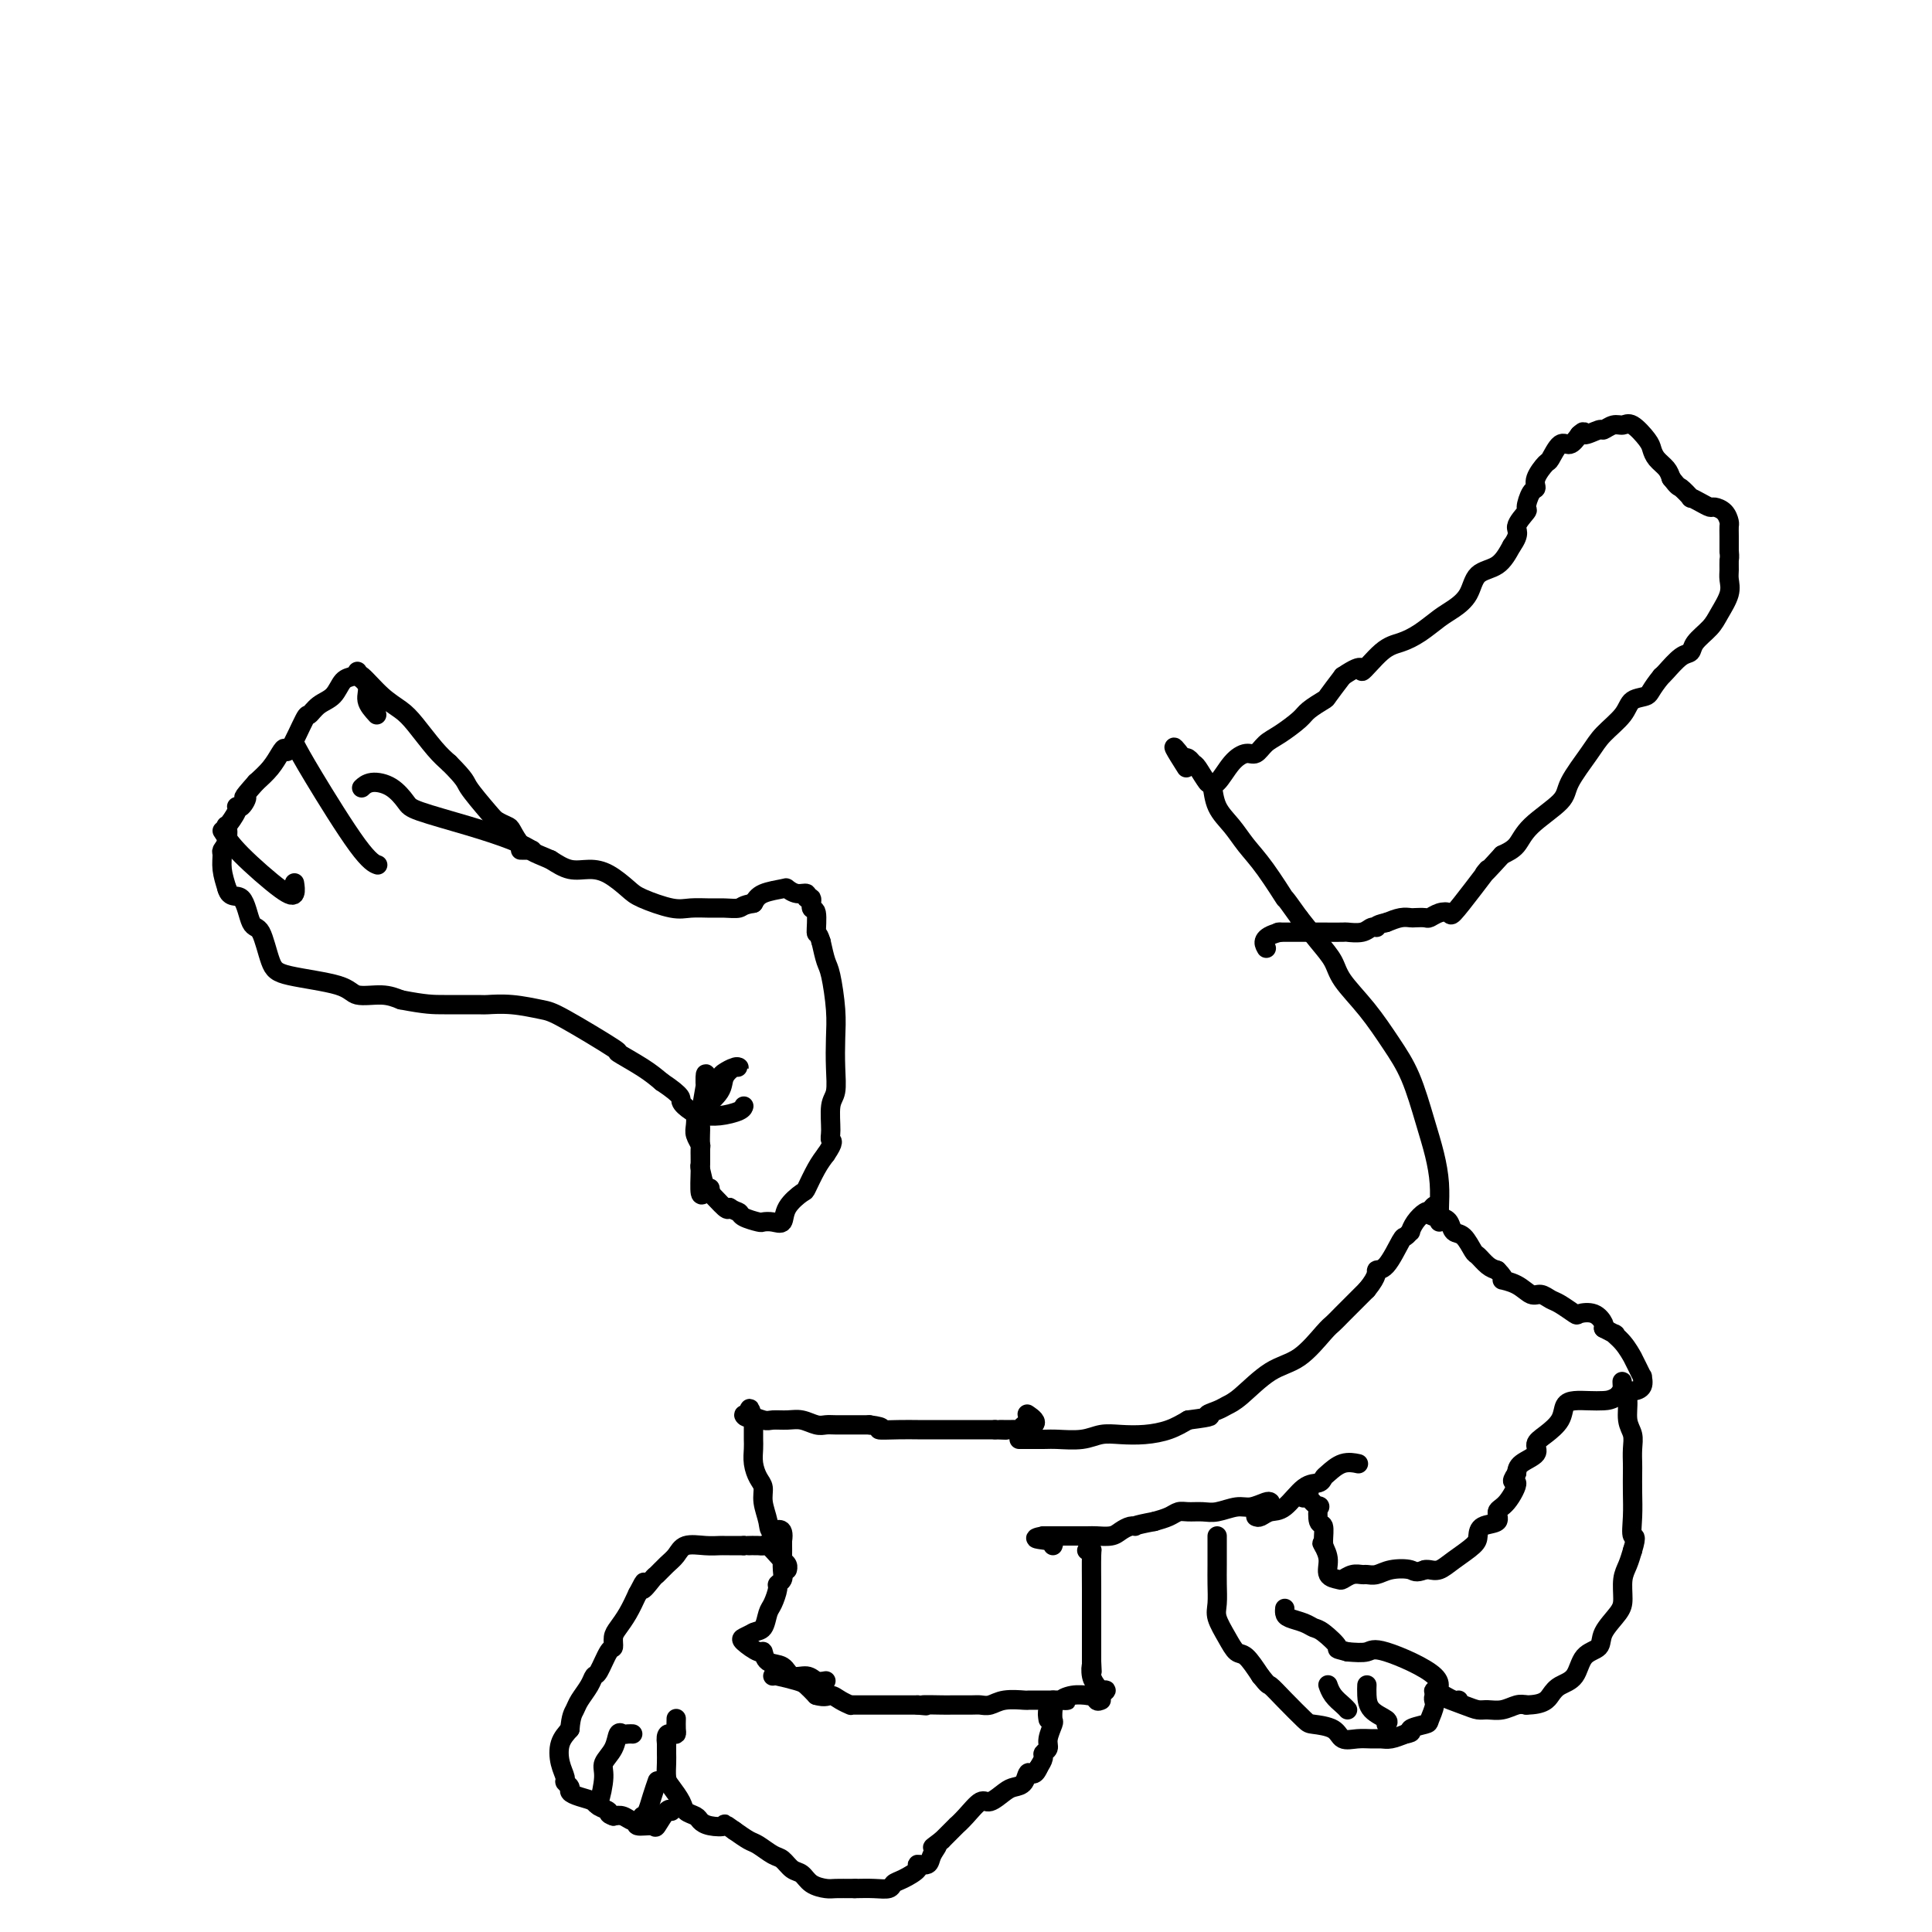 <svg viewBox='0 0 400 400' version='1.1' xmlns='http://www.w3.org/2000/svg' xmlns:xlink='http://www.w3.org/1999/xlink'><g fill='none' stroke='#000000' stroke-width='4' stroke-linecap='round' stroke-linejoin='round'><path d='M160,347c0.018,-0.095 0.036,-0.190 1,0c0.964,0.190 2.875,0.667 4,1c1.125,0.333 1.464,0.524 2,1c0.536,0.476 1.268,1.238 2,2'/><path d='M169,351c1.983,0.574 2.440,0.010 3,0c0.560,-0.010 1.222,0.533 2,1c0.778,0.467 1.671,0.857 2,1c0.329,0.143 0.093,0.038 0,0c-0.093,-0.038 -0.044,-0.010 1,0c1.044,0.010 3.084,0.003 4,0c0.916,-0.003 0.710,-0.001 1,0c0.290,0.001 1.078,0.000 2,0c0.922,-0.000 1.978,-0.000 3,0c1.022,0.000 2.011,0.000 3,0'/><path d='M190,353c3.249,0.309 0.873,0.083 1,0c0.127,-0.083 2.758,-0.021 4,0c1.242,0.021 1.097,0.002 2,0c0.903,-0.002 2.856,0.014 4,0c1.144,-0.014 1.481,-0.056 2,0c0.519,0.056 1.220,0.211 2,0c0.780,-0.211 1.637,-0.789 3,-1c1.363,-0.211 3.231,-0.057 4,0c0.769,0.057 0.438,0.015 1,0c0.562,-0.015 2.018,-0.004 3,0c0.982,0.004 1.491,0.002 2,0'/><path d='M218,352c4.714,-0.094 2.498,0.172 2,0c-0.498,-0.172 0.723,-0.782 2,-1c1.277,-0.218 2.612,-0.044 3,0c0.388,0.044 -0.169,-0.041 0,0c0.169,0.041 1.066,0.207 2,0c0.934,-0.207 1.905,-0.786 2,-1c0.095,-0.214 -0.687,-0.061 -1,0c-0.313,0.061 -0.156,0.031 0,0'/><path d='M217,356c-0.113,-0.717 -0.225,-1.435 0,-2c0.225,-0.565 0.788,-0.979 1,-1c0.212,-0.021 0.072,0.351 0,1c-0.072,0.649 -0.076,1.574 0,2c0.076,0.426 0.231,0.351 0,1c-0.231,0.649 -0.849,2.022 -1,3c-0.151,0.978 0.166,1.561 0,2c-0.166,0.439 -0.814,0.734 -1,1c-0.186,0.266 0.090,0.505 0,1c-0.090,0.495 -0.545,1.248 -1,2'/><path d='M215,366c-0.883,2.131 -1.592,0.957 -2,1c-0.408,0.043 -0.517,1.301 -1,2c-0.483,0.699 -1.340,0.837 -2,1c-0.660,0.163 -1.124,0.349 -2,1c-0.876,0.651 -2.166,1.766 -3,2c-0.834,0.234 -1.212,-0.412 -2,0c-0.788,0.412 -1.984,1.884 -3,3c-1.016,1.116 -1.850,1.877 -2,2c-0.150,0.123 0.386,-0.394 0,0c-0.386,0.394 -1.693,1.697 -3,3'/><path d='M195,381c-3.267,2.459 -1.433,1.106 -1,1c0.433,-0.106 -0.534,1.036 -1,2c-0.466,0.964 -0.429,1.750 -1,2c-0.571,0.250 -1.748,-0.034 -2,0c-0.252,0.034 0.422,0.387 0,1c-0.422,0.613 -1.939,1.485 -3,2c-1.061,0.515 -1.666,0.674 -2,1c-0.334,0.326 -0.398,0.818 -1,1c-0.602,0.182 -1.744,0.052 -3,0c-1.256,-0.052 -2.628,-0.026 -4,0'/><path d='M177,391c-1.909,-0.008 -3.183,-0.028 -4,0c-0.817,0.028 -1.178,0.106 -2,0c-0.822,-0.106 -2.106,-0.394 -3,-1c-0.894,-0.606 -1.398,-1.528 -2,-2c-0.602,-0.472 -1.301,-0.493 -2,-1c-0.699,-0.507 -1.397,-1.501 -2,-2c-0.603,-0.499 -1.110,-0.505 -2,-1c-0.890,-0.495 -2.163,-1.479 -3,-2c-0.837,-0.521 -1.239,-0.577 -2,-1c-0.761,-0.423 -1.880,-1.211 -3,-2'/><path d='M152,379c-2.776,-1.941 -1.718,-1.293 -2,-1c-0.282,0.293 -1.906,0.231 -3,0c-1.094,-0.231 -1.659,-0.632 -2,-1c-0.341,-0.368 -0.459,-0.702 -1,-1c-0.541,-0.298 -1.504,-0.559 -2,-1c-0.496,-0.441 -0.525,-1.063 -1,-2c-0.475,-0.937 -1.395,-2.190 -2,-3c-0.605,-0.810 -0.894,-1.176 -1,-2c-0.106,-0.824 -0.029,-2.107 0,-3c0.029,-0.893 0.008,-1.398 0,-2c-0.008,-0.602 -0.004,-1.301 0,-2'/><path d='M138,361c-0.298,-2.317 0.456,-2.110 1,-2c0.544,0.110 0.878,0.122 1,0c0.122,-0.122 0.033,-0.379 0,-1c-0.033,-0.621 -0.009,-1.606 0,-2c0.009,-0.394 0.005,-0.197 0,0'/><path d='M139,375c-0.202,-0.342 -0.404,-0.684 -1,0c-0.596,0.684 -1.588,2.395 -2,3c-0.412,0.605 -0.246,0.106 -1,0c-0.754,-0.106 -2.429,0.182 -3,0c-0.571,-0.182 -0.040,-0.832 0,-1c0.040,-0.168 -0.412,0.147 -1,0c-0.588,-0.147 -1.311,-0.756 -2,-1c-0.689,-0.244 -1.345,-0.122 -2,0'/><path d='M127,376c-1.503,-0.488 -0.761,-0.708 -1,-1c-0.239,-0.292 -1.461,-0.655 -2,-1c-0.539,-0.345 -0.397,-0.670 -1,-1c-0.603,-0.330 -1.950,-0.664 -3,-1c-1.050,-0.336 -1.801,-0.672 -2,-1c-0.199,-0.328 0.155,-0.647 0,-1c-0.155,-0.353 -0.821,-0.741 -1,-1c-0.179,-0.259 0.127,-0.389 0,-1c-0.127,-0.611 -0.688,-1.703 -1,-3c-0.312,-1.297 -0.375,-2.799 0,-4c0.375,-1.201 1.187,-2.100 2,-3'/><path d='M118,358c0.195,-2.681 0.681,-3.384 1,-4c0.319,-0.616 0.470,-1.146 1,-2c0.530,-0.854 1.438,-2.031 2,-3c0.562,-0.969 0.777,-1.730 1,-2c0.223,-0.270 0.454,-0.050 1,-1c0.546,-0.950 1.406,-3.072 2,-4c0.594,-0.928 0.922,-0.663 1,-1c0.078,-0.337 -0.092,-1.276 0,-2c0.092,-0.724 0.448,-1.233 1,-2c0.552,-0.767 1.301,-1.790 2,-3c0.699,-1.210 1.350,-2.605 2,-4'/><path d='M132,330c2.280,-4.446 0.982,-1.561 1,-1c0.018,0.561 1.354,-1.202 2,-2c0.646,-0.798 0.602,-0.630 1,-1c0.398,-0.370 1.238,-1.276 2,-2c0.762,-0.724 1.447,-1.266 2,-2c0.553,-0.734 0.973,-1.661 2,-2c1.027,-0.339 2.662,-0.091 4,0c1.338,0.091 2.379,0.024 3,0c0.621,-0.024 0.821,-0.007 1,0c0.179,0.007 0.337,0.002 1,0c0.663,-0.002 1.832,-0.001 3,0'/><path d='M154,320c1.976,0.002 0.914,0.007 1,0c0.086,-0.007 1.318,-0.027 2,0c0.682,0.027 0.813,0.101 1,0c0.187,-0.101 0.428,-0.377 1,0c0.572,0.377 1.474,1.407 2,2c0.526,0.593 0.677,0.747 1,1c0.323,0.253 0.819,0.604 1,1c0.181,0.396 0.049,0.837 0,1c-0.049,0.163 -0.014,0.046 0,0c0.014,-0.046 0.007,-0.023 0,0'/><path d='M123,373c0.295,0.493 0.590,0.986 1,0c0.410,-0.986 0.936,-3.451 1,-5c0.064,-1.549 -0.334,-2.180 0,-3c0.334,-0.820 1.400,-1.827 2,-3c0.600,-1.173 0.735,-2.510 1,-3c0.265,-0.490 0.659,-0.131 1,0c0.341,0.131 0.630,0.035 1,0c0.370,-0.035 0.820,-0.010 1,0c0.180,0.010 0.090,0.005 0,0'/><path d='M133,376c0.339,-0.173 0.679,-0.345 1,-1c0.321,-0.655 0.625,-1.792 1,-3c0.375,-1.208 0.821,-2.488 1,-3c0.179,-0.512 0.089,-0.256 0,0'/><path d='M171,348c-0.700,0.129 -1.399,0.257 -2,0c-0.601,-0.257 -1.103,-0.900 -2,-1c-0.897,-0.100 -2.189,0.343 -3,0c-0.811,-0.343 -1.142,-1.472 -2,-2c-0.858,-0.528 -2.242,-0.456 -3,-1c-0.758,-0.544 -0.891,-1.704 -1,-2c-0.109,-0.296 -0.194,0.271 -1,0c-0.806,-0.271 -2.332,-1.381 -3,-2c-0.668,-0.619 -0.476,-0.748 0,-1c0.476,-0.252 1.238,-0.626 2,-1'/><path d='M156,338c0.713,-0.374 1.497,-0.310 2,-1c0.503,-0.690 0.727,-2.135 1,-3c0.273,-0.865 0.595,-1.151 1,-2c0.405,-0.849 0.893,-2.261 1,-3c0.107,-0.739 -0.168,-0.803 0,-1c0.168,-0.197 0.777,-0.525 1,-1c0.223,-0.475 0.060,-1.096 0,-2c-0.060,-0.904 -0.016,-2.089 0,-3c0.016,-0.911 0.005,-1.546 0,-2c-0.005,-0.454 -0.002,-0.727 0,-1'/><path d='M162,319c0.519,-3.325 -1.184,-2.136 -2,-2c-0.816,0.136 -0.744,-0.781 -1,-2c-0.256,-1.219 -0.839,-2.739 -1,-4c-0.161,-1.261 0.100,-2.263 0,-3c-0.100,-0.737 -0.563,-1.209 -1,-2c-0.437,-0.791 -0.849,-1.899 -1,-3c-0.151,-1.101 -0.040,-2.193 0,-3c0.040,-0.807 0.011,-1.330 0,-2c-0.011,-0.670 -0.003,-1.488 0,-2c0.003,-0.512 0.001,-0.718 0,-1c-0.001,-0.282 -0.000,-0.641 0,-1'/><path d='M156,294c-1.083,-4.095 -0.792,-1.833 -1,-1c-0.208,0.833 -0.917,0.238 -1,0c-0.083,-0.238 0.458,-0.119 1,0'/><path d='M155,293c0.442,0.073 2.047,0.755 3,1c0.953,0.245 1.253,0.051 2,0c0.747,-0.051 1.942,0.039 3,0c1.058,-0.039 1.978,-0.207 3,0c1.022,0.207 2.147,0.787 3,1c0.853,0.213 1.436,0.057 2,0c0.564,-0.057 1.110,-0.015 2,0c0.890,0.015 2.124,0.004 3,0c0.876,-0.004 1.393,-0.001 2,0c0.607,0.001 1.303,0.001 2,0'/><path d='M180,295c4.131,0.536 1.960,0.876 2,1c0.040,0.124 2.293,0.033 4,0c1.707,-0.033 2.869,-0.009 4,0c1.131,0.009 2.230,0.002 3,0c0.770,-0.002 1.210,-0.001 2,0c0.790,0.001 1.931,0.000 3,0c1.069,-0.000 2.065,-0.000 3,0c0.935,0.000 1.807,0.000 2,0c0.193,-0.000 -0.294,-0.000 0,0c0.294,0.000 1.370,0.000 2,0c0.630,-0.000 0.815,-0.000 1,0'/><path d='M206,296c4.140,0.154 1.491,0.037 1,0c-0.491,-0.037 1.178,0.004 2,0c0.822,-0.004 0.798,-0.054 1,0c0.202,0.054 0.632,0.210 1,0c0.368,-0.210 0.676,-0.787 1,-1c0.324,-0.213 0.664,-0.061 1,0c0.336,0.061 0.668,0.030 1,0'/><path d='M214,295c1.022,-0.600 -0.422,-1.600 -1,-2c-0.578,-0.400 -0.289,-0.200 0,0'/><path d='M211,298c0.027,-0.002 0.054,-0.004 1,0c0.946,0.004 2.811,0.015 4,0c1.189,-0.015 1.703,-0.056 3,0c1.297,0.056 3.379,0.209 5,0c1.621,-0.209 2.782,-0.780 4,-1c1.218,-0.220 2.491,-0.090 4,0c1.509,0.090 3.252,0.140 5,0c1.748,-0.140 3.499,-0.468 5,-1c1.501,-0.532 2.750,-1.266 4,-2'/><path d='M246,294c6.224,-0.797 4.284,-0.791 4,-1c-0.284,-0.209 1.087,-0.633 2,-1c0.913,-0.367 1.368,-0.676 2,-1c0.632,-0.324 1.440,-0.664 3,-2c1.560,-1.336 3.872,-3.668 6,-5c2.128,-1.332 4.073,-1.664 6,-3c1.927,-1.336 3.836,-3.678 5,-5c1.164,-1.322 1.583,-1.625 2,-2c0.417,-0.375 0.834,-0.821 2,-2c1.166,-1.179 3.083,-3.089 5,-5'/><path d='M283,267c2.543,-3.089 1.901,-3.813 2,-4c0.099,-0.187 0.940,0.162 2,-1c1.060,-1.162 2.339,-3.833 3,-5c0.661,-1.167 0.706,-0.828 1,-1c0.294,-0.172 0.839,-0.856 1,-1c0.161,-0.144 -0.060,0.250 0,0c0.060,-0.250 0.401,-1.144 1,-2c0.599,-0.856 1.457,-1.673 2,-2c0.543,-0.327 0.772,-0.163 1,0'/><path d='M296,251c1.920,-2.528 0.219,-0.848 0,0c-0.219,0.848 1.045,0.865 2,1c0.955,0.135 1.603,0.388 2,1c0.397,0.612 0.543,1.582 1,2c0.457,0.418 1.225,0.283 2,1c0.775,0.717 1.558,2.285 2,3c0.442,0.715 0.542,0.577 1,1c0.458,0.423 1.274,1.407 2,2c0.726,0.593 1.363,0.797 2,1'/><path d='M310,263c2.252,2.282 0.883,1.988 1,2c0.117,0.012 1.721,0.331 3,1c1.279,0.669 2.235,1.689 3,2c0.765,0.311 1.341,-0.088 2,0c0.659,0.088 1.401,0.663 2,1c0.599,0.337 1.054,0.437 2,1c0.946,0.563 2.383,1.590 3,2c0.617,0.410 0.413,0.203 1,0c0.587,-0.203 1.966,-0.401 3,0c1.034,0.401 1.724,1.400 2,2c0.276,0.600 0.138,0.800 0,1'/><path d='M332,275c3.768,2.012 2.189,1.042 2,1c-0.189,-0.042 1.011,0.844 2,2c0.989,1.156 1.767,2.581 2,3c0.233,0.419 -0.080,-0.168 0,0c0.080,0.168 0.551,1.093 1,2c0.449,0.907 0.874,1.798 1,2c0.126,0.202 -0.046,-0.283 0,0c0.046,0.283 0.311,1.334 0,2c-0.311,0.666 -1.199,0.949 -2,1c-0.801,0.051 -1.515,-0.128 -2,0c-0.485,0.128 -0.743,0.564 -1,1'/><path d='M335,289c-1.311,0.844 -2.090,0.953 -3,1c-0.910,0.047 -1.952,0.033 -3,0c-1.048,-0.033 -2.103,-0.084 -3,0c-0.897,0.084 -1.635,0.301 -2,1c-0.365,0.699 -0.357,1.878 -1,3c-0.643,1.122 -1.938,2.187 -3,3c-1.062,0.813 -1.893,1.372 -2,2c-0.107,0.628 0.510,1.323 0,2c-0.510,0.677 -2.146,1.336 -3,2c-0.854,0.664 -0.927,1.332 -1,2'/><path d='M314,305c-1.771,2.555 -0.198,1.443 0,2c0.198,0.557 -0.980,2.782 -2,4c-1.020,1.218 -1.881,1.428 -2,2c-0.119,0.572 0.506,1.508 0,2c-0.506,0.492 -2.141,0.542 -3,1c-0.859,0.458 -0.941,1.324 -1,2c-0.059,0.676 -0.096,1.162 -1,2c-0.904,0.838 -2.675,2.029 -4,3c-1.325,0.971 -2.203,1.723 -3,2c-0.797,0.277 -1.513,0.079 -2,0c-0.487,-0.079 -0.743,-0.040 -1,0'/><path d='M295,325c-2.025,0.790 -2.086,0.264 -3,0c-0.914,-0.264 -2.681,-0.268 -4,0c-1.319,0.268 -2.189,0.808 -3,1c-0.811,0.192 -1.564,0.038 -2,0c-0.436,-0.038 -0.555,0.041 -1,0c-0.445,-0.041 -1.215,-0.202 -2,0c-0.785,0.202 -1.586,0.767 -2,1c-0.414,0.233 -0.441,0.135 -1,0c-0.559,-0.135 -1.651,-0.305 -2,-1c-0.349,-0.695 0.043,-1.913 0,-3c-0.043,-1.087 -0.522,-2.044 -1,-3'/><path d='M274,320c-0.615,-1.070 -0.151,-0.246 0,0c0.151,0.246 -0.010,-0.086 0,-1c0.010,-0.914 0.191,-2.409 0,-3c-0.191,-0.591 -0.754,-0.279 -1,-1c-0.246,-0.721 -0.175,-2.477 0,-3c0.175,-0.523 0.453,0.186 0,0c-0.453,-0.186 -1.637,-1.266 -2,-2c-0.363,-0.734 0.095,-1.121 0,-1c-0.095,0.121 -0.741,0.749 -1,1c-0.259,0.251 -0.129,0.126 0,0'/><path d='M260,314c0.261,0.114 0.521,0.228 1,0c0.479,-0.228 1.175,-0.796 2,-1c0.825,-0.204 1.778,-0.042 3,-1c1.222,-0.958 2.714,-3.035 4,-4c1.286,-0.965 2.366,-0.819 3,-1c0.634,-0.181 0.822,-0.689 1,-1c0.178,-0.311 0.347,-0.423 1,-1c0.653,-0.577 1.791,-1.617 3,-2c1.209,-0.383 2.488,-0.109 3,0c0.512,0.109 0.256,0.055 0,0'/><path d='M263,311c-0.146,-0.121 -0.293,-0.243 -1,0c-0.707,0.243 -1.975,0.850 -3,1c-1.025,0.150 -1.808,-0.157 -3,0c-1.192,0.157 -2.794,0.777 -4,1c-1.206,0.223 -2.017,0.049 -3,0c-0.983,-0.049 -2.140,0.028 -3,0c-0.860,-0.028 -1.424,-0.161 -2,0c-0.576,0.161 -1.165,0.618 -2,1c-0.835,0.382 -1.918,0.691 -3,1'/><path d='M239,315c-4.585,0.857 -4.048,1.000 -4,1c0.048,-0.000 -0.393,-0.144 -1,0c-0.607,0.144 -1.379,0.574 -2,1c-0.621,0.426 -1.092,0.846 -2,1c-0.908,0.154 -2.254,0.041 -3,0c-0.746,-0.041 -0.893,-0.011 -2,0c-1.107,0.011 -3.173,0.003 -4,0c-0.827,-0.003 -0.415,-0.001 -1,0c-0.585,0.001 -2.167,0.000 -3,0c-0.833,-0.000 -0.916,-0.000 -1,0'/><path d='M216,318c-3.393,0.631 -0.375,0.708 1,1c1.375,0.292 1.107,0.798 1,1c-0.107,0.202 -0.054,0.101 0,0'/><path d='M225,321c0.423,0.064 0.845,0.127 1,0c0.155,-0.127 0.041,-0.446 0,1c-0.041,1.446 -0.011,4.657 0,7c0.011,2.343 0.003,3.818 0,5c-0.003,1.182 -0.001,2.069 0,3c0.001,0.931 0.000,1.904 0,3c-0.000,1.096 -0.000,2.313 0,3c0.000,0.687 0.000,0.843 0,1'/><path d='M226,344c0.171,3.694 0.097,1.428 0,1c-0.097,-0.428 -0.219,0.982 0,2c0.219,1.018 0.777,1.646 1,2c0.223,0.354 0.111,0.435 0,1c-0.111,0.565 -0.222,1.614 0,2c0.222,0.386 0.778,0.110 1,0c0.222,-0.110 0.111,-0.055 0,0'/><path d='M252,318c-0.001,-0.050 -0.002,-0.100 0,1c0.002,1.100 0.006,3.351 0,5c-0.006,1.649 -0.024,2.698 0,4c0.024,1.302 0.089,2.857 0,4c-0.089,1.143 -0.330,1.872 0,3c0.330,1.128 1.233,2.653 2,4c0.767,1.347 1.399,2.517 2,3c0.601,0.483 1.172,0.281 2,1c0.828,0.719 1.914,2.360 3,4'/><path d='M261,347c1.724,2.189 1.533,1.660 2,2c0.467,0.340 1.591,1.549 3,3c1.409,1.451 3.104,3.145 4,4c0.896,0.855 0.992,0.870 2,1c1.008,0.130 2.928,0.374 4,1c1.072,0.626 1.298,1.632 2,2c0.702,0.368 1.882,0.096 3,0c1.118,-0.096 2.176,-0.015 3,0c0.824,0.015 1.414,-0.034 2,0c0.586,0.034 1.167,0.153 2,0c0.833,-0.153 1.916,-0.576 3,-1'/><path d='M291,359c2.067,-0.325 0.733,-0.638 1,-1c0.267,-0.362 2.133,-0.772 3,-1c0.867,-0.228 0.734,-0.272 1,-1c0.266,-0.728 0.932,-2.139 1,-3c0.068,-0.861 -0.463,-1.173 0,-2c0.463,-0.827 1.918,-2.170 0,-4c-1.918,-1.830 -7.209,-4.146 -10,-5c-2.791,-0.854 -3.083,-0.244 -4,0c-0.917,0.244 -2.458,0.122 -4,0'/><path d='M279,342c-3.083,-0.831 -1.789,-0.408 -2,-1c-0.211,-0.592 -1.927,-2.200 -3,-3c-1.073,-0.800 -1.503,-0.792 -2,-1c-0.497,-0.208 -1.061,-0.630 -2,-1c-0.939,-0.370 -2.252,-0.687 -3,-1c-0.748,-0.313 -0.932,-0.623 -1,-1c-0.068,-0.377 -0.019,-0.822 0,-1c0.019,-0.178 0.010,-0.089 0,0'/><path d='M287,357c0.309,-0.271 0.619,-0.542 0,-1c-0.619,-0.458 -2.166,-1.102 -3,-2c-0.834,-0.898 -0.955,-2.049 -1,-3c-0.045,-0.951 -0.013,-1.700 0,-2c0.013,-0.300 0.006,-0.150 0,0'/><path d='M279,354c-0.226,-0.256 -0.452,-0.512 -1,-1c-0.548,-0.488 -1.417,-1.208 -2,-2c-0.583,-0.792 -0.881,-1.655 -1,-2c-0.119,-0.345 -0.060,-0.173 0,0'/><path d='M302,352c-0.256,0.079 -0.511,0.157 -1,0c-0.489,-0.157 -1.211,-0.550 -2,-1c-0.789,-0.450 -1.646,-0.958 -2,-1c-0.354,-0.042 -0.205,0.382 1,1c1.205,0.618 3.467,1.430 5,2c1.533,0.570 2.336,0.899 3,1c0.664,0.101 1.188,-0.024 2,0c0.812,0.024 1.911,0.199 3,0c1.089,-0.199 2.168,-0.771 3,-1c0.832,-0.229 1.416,-0.114 2,0'/><path d='M316,353c3.685,-0.039 4.396,-1.136 5,-2c0.604,-0.864 1.101,-1.493 2,-2c0.899,-0.507 2.198,-0.891 3,-2c0.802,-1.109 1.105,-2.942 2,-4c0.895,-1.058 2.383,-1.340 3,-2c0.617,-0.660 0.365,-1.699 1,-3c0.635,-1.301 2.159,-2.865 3,-4c0.841,-1.135 0.999,-1.840 1,-3c0.001,-1.160 -0.153,-2.774 0,-4c0.153,-1.226 0.615,-2.065 1,-3c0.385,-0.935 0.692,-1.968 1,-3'/><path d='M338,321c1.083,-3.596 0.290,-2.587 0,-3c-0.290,-0.413 -0.078,-2.249 0,-4c0.078,-1.751 0.022,-3.417 0,-5c-0.022,-1.583 -0.010,-3.083 0,-4c0.010,-0.917 0.017,-1.251 0,-2c-0.017,-0.749 -0.060,-1.913 0,-3c0.060,-1.087 0.222,-2.095 0,-3c-0.222,-0.905 -0.829,-1.705 -1,-3c-0.171,-1.295 0.094,-3.084 0,-4c-0.094,-0.916 -0.547,-0.958 -1,-1'/><path d='M336,289c-0.310,-5.238 -0.083,-2.333 0,-1c0.083,1.333 0.024,1.095 0,1c-0.024,-0.095 -0.012,-0.048 0,0'/><path d='M298,253c-0.019,-0.843 -0.038,-1.687 0,-3c0.038,-1.313 0.132,-3.097 0,-5c-0.132,-1.903 -0.491,-3.925 -1,-6c-0.509,-2.075 -1.169,-4.204 -2,-7c-0.831,-2.796 -1.832,-6.260 -3,-9c-1.168,-2.740 -2.503,-4.756 -4,-7c-1.497,-2.244 -3.155,-4.717 -5,-7c-1.845,-2.283 -3.876,-4.375 -5,-6c-1.124,-1.625 -1.341,-2.784 -2,-4c-0.659,-1.216 -1.760,-2.490 -3,-4c-1.240,-1.510 -2.620,-3.255 -4,-5'/><path d='M269,190c-4.050,-5.714 -2.675,-3.500 -3,-4c-0.325,-0.500 -2.349,-3.714 -4,-6c-1.651,-2.286 -2.928,-3.643 -4,-5c-1.072,-1.357 -1.940,-2.714 -3,-4c-1.060,-1.286 -2.311,-2.501 -3,-4c-0.689,-1.499 -0.814,-3.281 -1,-4c-0.186,-0.719 -0.431,-0.375 -1,-1c-0.569,-0.625 -1.462,-2.219 -2,-3c-0.538,-0.781 -0.722,-0.749 -1,-1c-0.278,-0.251 -0.651,-0.786 -1,-1c-0.349,-0.214 -0.675,-0.107 -1,0'/><path d='M245,157c-3.733,-4.911 -1.067,-0.689 0,1c1.067,1.689 0.533,0.844 0,0'/><path d='M250,162c0.584,0.389 1.167,0.777 2,0c0.833,-0.777 1.915,-2.721 3,-4c1.085,-1.279 2.171,-1.894 3,-2c0.829,-0.106 1.400,0.295 2,0c0.600,-0.295 1.229,-1.288 2,-2c0.771,-0.712 1.682,-1.144 3,-2c1.318,-0.856 3.041,-2.135 4,-3c0.959,-0.865 1.154,-1.314 2,-2c0.846,-0.686 2.343,-1.608 3,-2c0.657,-0.392 0.473,-0.255 1,-1c0.527,-0.745 1.763,-2.373 3,-4'/><path d='M278,140c5.046,-3.414 3.662,-0.949 4,-1c0.338,-0.051 2.397,-2.618 4,-4c1.603,-1.382 2.751,-1.579 4,-2c1.249,-0.421 2.598,-1.065 4,-2c1.402,-0.935 2.858,-2.160 4,-3c1.142,-0.840 1.972,-1.294 3,-2c1.028,-0.706 2.255,-1.663 3,-3c0.745,-1.337 1.008,-3.052 2,-4c0.992,-0.948 2.712,-1.128 4,-2c1.288,-0.872 2.144,-2.436 3,-4'/><path d='M313,113c1.958,-2.739 0.855,-3.087 1,-4c0.145,-0.913 1.540,-2.393 2,-3c0.460,-0.607 -0.013,-0.342 0,-1c0.013,-0.658 0.513,-2.240 1,-3c0.487,-0.760 0.959,-0.699 1,-1c0.041,-0.301 -0.351,-0.965 0,-2c0.351,-1.035 1.445,-2.440 2,-3c0.555,-0.560 0.571,-0.274 1,-1c0.429,-0.726 1.269,-2.465 2,-3c0.731,-0.535 1.352,0.133 2,0c0.648,-0.133 1.324,-1.066 2,-2'/><path d='M327,90c1.446,-1.327 0.562,-0.145 1,0c0.438,0.145 2.199,-0.748 3,-1c0.801,-0.252 0.642,0.138 1,0c0.358,-0.138 1.234,-0.805 2,-1c0.766,-0.195 1.423,0.083 2,0c0.577,-0.083 1.076,-0.528 2,0c0.924,0.528 2.275,2.028 3,3c0.725,0.972 0.823,1.415 1,2c0.177,0.585 0.432,1.311 1,2c0.568,0.689 1.448,1.340 2,2c0.552,0.660 0.776,1.330 1,2'/><path d='M346,99c1.563,2.030 1.469,1.606 2,2c0.531,0.394 1.685,1.608 2,2c0.315,0.392 -0.210,-0.037 0,0c0.210,0.037 1.156,0.539 2,1c0.844,0.461 1.585,0.882 2,1c0.415,0.118 0.503,-0.068 1,0c0.497,0.068 1.401,0.391 2,1c0.599,0.609 0.893,1.503 1,2c0.107,0.497 0.029,0.595 0,1c-0.029,0.405 -0.008,1.116 0,2c0.008,0.884 0.004,1.942 0,3'/><path d='M358,114c0.153,1.593 0.035,1.574 0,2c-0.035,0.426 0.014,1.296 0,2c-0.014,0.704 -0.091,1.242 0,2c0.091,0.758 0.351,1.737 0,3c-0.351,1.263 -1.314,2.809 -2,4c-0.686,1.191 -1.094,2.028 -2,3c-0.906,0.972 -2.309,2.078 -3,3c-0.691,0.922 -0.670,1.659 -1,2c-0.330,0.341 -1.012,0.284 -2,1c-0.988,0.716 -2.282,2.205 -3,3c-0.718,0.795 -0.859,0.898 -1,1'/><path d='M344,140c-2.371,2.891 -2.299,3.618 -3,4c-0.701,0.382 -2.174,0.420 -3,1c-0.826,0.580 -1.004,1.704 -2,3c-0.996,1.296 -2.809,2.765 -4,4c-1.191,1.235 -1.760,2.235 -3,4c-1.240,1.765 -3.150,4.293 -4,6c-0.850,1.707 -0.640,2.591 -2,4c-1.360,1.409 -4.289,3.341 -6,5c-1.711,1.659 -2.203,3.045 -3,4c-0.797,0.955 -1.898,1.477 -3,2'/><path d='M311,177c-5.665,6.242 -3.327,3.346 -3,3c0.327,-0.346 -1.355,1.859 -3,4c-1.645,2.141 -3.252,4.220 -4,5c-0.748,0.780 -0.638,0.262 -1,0c-0.362,-0.262 -1.196,-0.266 -2,0c-0.804,0.266 -1.580,0.803 -2,1c-0.420,0.197 -0.486,0.056 -1,0c-0.514,-0.056 -1.478,-0.025 -2,0c-0.522,0.025 -0.602,0.045 -1,0c-0.398,-0.045 -1.114,-0.156 -2,0c-0.886,0.156 -1.943,0.578 -3,1'/><path d='M287,191c-2.578,0.552 -2.022,0.933 -2,1c0.022,0.067 -0.491,-0.178 -1,0c-0.509,0.178 -1.014,0.780 -2,1c-0.986,0.220 -2.453,0.059 -3,0c-0.547,-0.059 -0.176,-0.016 -1,0c-0.824,0.016 -2.845,0.004 -4,0c-1.155,-0.004 -1.445,-0.001 -2,0c-0.555,0.001 -1.376,0.000 -2,0c-0.624,-0.000 -1.053,-0.000 -2,0c-0.947,0.000 -2.414,0.000 -3,0c-0.586,-0.000 -0.293,-0.000 0,0'/><path d='M265,193c-4.089,0.978 -3.311,2.422 -3,3c0.311,0.578 0.156,0.289 0,0'/><path d='M147,246c0.083,0.453 0.166,0.907 0,1c-0.166,0.093 -0.580,-0.173 -1,0c-0.420,0.173 -0.844,0.785 -1,0c-0.156,-0.785 -0.043,-2.969 0,-5c0.043,-2.031 0.015,-3.911 0,-5c-0.015,-1.089 -0.018,-1.389 0,-2c0.018,-0.611 0.056,-1.535 0,-2c-0.056,-0.465 -0.207,-0.471 0,-2c0.207,-1.529 0.774,-4.580 1,-6c0.226,-1.420 0.113,-1.210 0,-1'/><path d='M146,224c-0.041,-3.355 0.357,-0.741 1,0c0.643,0.741 1.529,-0.391 2,-1c0.471,-0.609 0.525,-0.694 1,-1c0.475,-0.306 1.370,-0.834 2,-1c0.630,-0.166 0.995,0.030 1,0c0.005,-0.030 -0.349,-0.286 -1,0c-0.651,0.286 -1.598,1.116 -2,2c-0.402,0.884 -0.258,1.824 -1,3c-0.742,1.176 -2.371,2.588 -4,4'/><path d='M145,230c-1.314,1.521 -1.098,0.825 -1,1c0.098,0.175 0.079,1.221 0,2c-0.079,0.779 -0.218,1.291 0,2c0.218,0.709 0.794,1.617 1,2c0.206,0.383 0.042,0.243 0,1c-0.042,0.757 0.038,2.410 0,3c-0.038,0.590 -0.192,0.117 0,1c0.192,0.883 0.732,3.123 1,4c0.268,0.877 0.264,0.390 1,1c0.736,0.610 2.210,2.317 3,3c0.790,0.683 0.895,0.341 1,0'/><path d='M151,250c1.212,0.801 1.742,0.802 2,1c0.258,0.198 0.244,0.591 1,1c0.756,0.409 2.280,0.833 3,1c0.720,0.167 0.634,0.076 1,0c0.366,-0.076 1.182,-0.136 2,0c0.818,0.136 1.637,0.469 2,0c0.363,-0.469 0.271,-1.739 1,-3c0.729,-1.261 2.278,-2.513 3,-3c0.722,-0.487 0.618,-0.208 1,-1c0.382,-0.792 1.252,-2.655 2,-4c0.748,-1.345 1.374,-2.173 2,-3'/><path d='M171,239c1.924,-2.796 1.234,-2.788 1,-3c-0.234,-0.212 -0.010,-0.646 0,-2c0.010,-1.354 -0.193,-3.629 0,-5c0.193,-1.371 0.781,-1.838 1,-3c0.219,-1.162 0.070,-3.020 0,-5c-0.070,-1.980 -0.060,-4.083 0,-6c0.060,-1.917 0.171,-3.648 0,-6c-0.171,-2.352 -0.623,-5.326 -1,-7c-0.377,-1.674 -0.679,-2.050 -1,-3c-0.321,-0.950 -0.660,-2.475 -1,-4'/><path d='M170,195c-0.708,-2.383 -0.979,-1.341 -1,-2c-0.021,-0.659 0.206,-3.018 0,-4c-0.206,-0.982 -0.845,-0.588 -1,-1c-0.155,-0.412 0.175,-1.631 0,-2c-0.175,-0.369 -0.856,0.111 -1,0c-0.144,-0.111 0.249,-0.812 0,-1c-0.249,-0.188 -1.141,0.137 -2,0c-0.859,-0.137 -1.684,-0.738 -2,-1c-0.316,-0.262 -0.124,-0.186 -1,0c-0.876,0.186 -2.822,0.482 -4,1c-1.178,0.518 -1.589,1.259 -2,2'/><path d='M156,187c-2.388,0.382 -2.359,0.836 -3,1c-0.641,0.164 -1.954,0.038 -3,0c-1.046,-0.038 -1.826,0.013 -3,0c-1.174,-0.013 -2.743,-0.091 -4,0c-1.257,0.091 -2.201,0.350 -4,0c-1.799,-0.350 -4.452,-1.308 -6,-2c-1.548,-0.692 -1.992,-1.119 -3,-2c-1.008,-0.881 -2.579,-2.215 -4,-3c-1.421,-0.785 -2.690,-1.019 -4,-1c-1.310,0.019 -2.660,0.291 -4,0c-1.340,-0.291 -2.670,-1.146 -4,-2'/><path d='M114,178c-4.636,-1.916 -3.727,-1.705 -4,-2c-0.273,-0.295 -1.727,-1.094 -4,-2c-2.273,-0.906 -5.364,-1.918 -9,-3c-3.636,-1.082 -7.815,-2.234 -10,-3c-2.185,-0.766 -2.376,-1.147 -3,-2c-0.624,-0.853 -1.683,-2.177 -3,-3c-1.317,-0.823 -2.893,-1.145 -4,-1c-1.107,0.145 -1.745,0.756 -2,1c-0.255,0.244 -0.128,0.122 0,0'/><path d='M78,148c-0.906,-0.991 -1.811,-1.982 -2,-3c-0.189,-1.018 0.339,-2.064 0,-3c-0.339,-0.936 -1.546,-1.762 -2,-2c-0.454,-0.238 -0.156,0.111 0,0c0.156,-0.111 0.170,-0.683 1,0c0.830,0.683 2.477,2.619 4,4c1.523,1.381 2.924,2.205 4,3c1.076,0.795 1.828,1.560 3,3c1.172,1.440 2.763,3.554 4,5c1.237,1.446 2.118,2.223 3,3'/><path d='M93,158c3.627,3.642 3.195,3.747 4,5c0.805,1.253 2.848,3.652 4,5c1.152,1.348 1.413,1.643 2,2c0.587,0.357 1.502,0.775 2,1c0.498,0.225 0.580,0.256 1,1c0.420,0.744 1.177,2.199 2,3c0.823,0.801 1.712,0.947 2,1c0.288,0.053 -0.026,0.014 0,0c0.026,-0.014 0.392,-0.004 0,0c-0.392,0.004 -1.540,0.001 -2,0c-0.460,-0.001 -0.230,-0.001 0,0'/><path d='M74,139c-0.237,0.389 -0.473,0.778 -1,1c-0.527,0.222 -1.343,0.278 -2,1c-0.657,0.722 -1.153,2.111 -2,3c-0.847,0.889 -2.044,1.278 -3,2c-0.956,0.722 -1.670,1.778 -2,2c-0.330,0.222 -0.276,-0.391 -1,1c-0.724,1.391 -2.227,4.784 -3,6c-0.773,1.216 -0.815,0.254 -1,0c-0.185,-0.254 -0.511,0.201 -1,1c-0.489,0.799 -1.140,1.943 -2,3c-0.860,1.057 -1.930,2.029 -3,3'/><path d='M53,162c-3.660,4.116 -2.309,2.905 -2,3c0.309,0.095 -0.425,1.497 -1,2c-0.575,0.503 -0.990,0.106 -1,0c-0.010,-0.106 0.386,0.080 0,1c-0.386,0.920 -1.553,2.574 -2,3c-0.447,0.426 -0.173,-0.375 0,0c0.173,0.375 0.245,1.926 0,3c-0.245,1.074 -0.808,1.669 -1,2c-0.192,0.331 -0.013,0.397 0,1c0.013,0.603 -0.139,1.744 0,3c0.139,1.256 0.570,2.628 1,4'/><path d='M47,184c0.584,2.170 2.043,1.095 3,2c0.957,0.905 1.412,3.789 2,5c0.588,1.211 1.310,0.749 2,2c0.690,1.251 1.349,4.215 2,6c0.651,1.785 1.293,2.390 4,3c2.707,0.610 7.478,1.225 10,2c2.522,0.775 2.794,1.709 4,2c1.206,0.291 3.344,-0.060 5,0c1.656,0.060 2.828,0.530 4,1'/><path d='M83,207c5.189,1.001 6.661,1.004 9,1c2.339,-0.004 5.546,-0.013 7,0c1.454,0.013 1.156,0.050 2,0c0.844,-0.050 2.831,-0.188 5,0c2.169,0.188 4.520,0.700 6,1c1.480,0.300 2.090,0.387 5,2c2.910,1.613 8.120,4.752 10,6c1.880,1.248 0.429,0.605 1,1c0.571,0.395 3.163,1.827 5,3c1.837,1.173 2.918,2.086 4,3'/><path d='M137,224c4.683,3.122 3.889,3.426 4,4c0.111,0.574 1.126,1.419 2,2c0.874,0.581 1.607,0.898 2,1c0.393,0.102 0.445,-0.011 1,0c0.555,0.011 1.613,0.147 3,0c1.387,-0.147 3.104,-0.578 4,-1c0.896,-0.422 0.970,-0.835 1,-1c0.030,-0.165 0.015,-0.083 0,0'/><path d='M46,172c0.876,1.367 1.751,2.734 4,5c2.249,2.266 5.871,5.432 8,7c2.129,1.568 2.766,1.537 3,1c0.234,-0.537 0.067,-1.582 0,-2c-0.067,-0.418 -0.033,-0.209 0,0'/><path d='M61,154c0.792,1.494 1.583,2.988 4,7c2.417,4.012 6.458,10.542 9,14c2.542,3.458 3.583,3.845 4,4c0.417,0.155 0.208,0.077 0,0'/></g>
</svg>